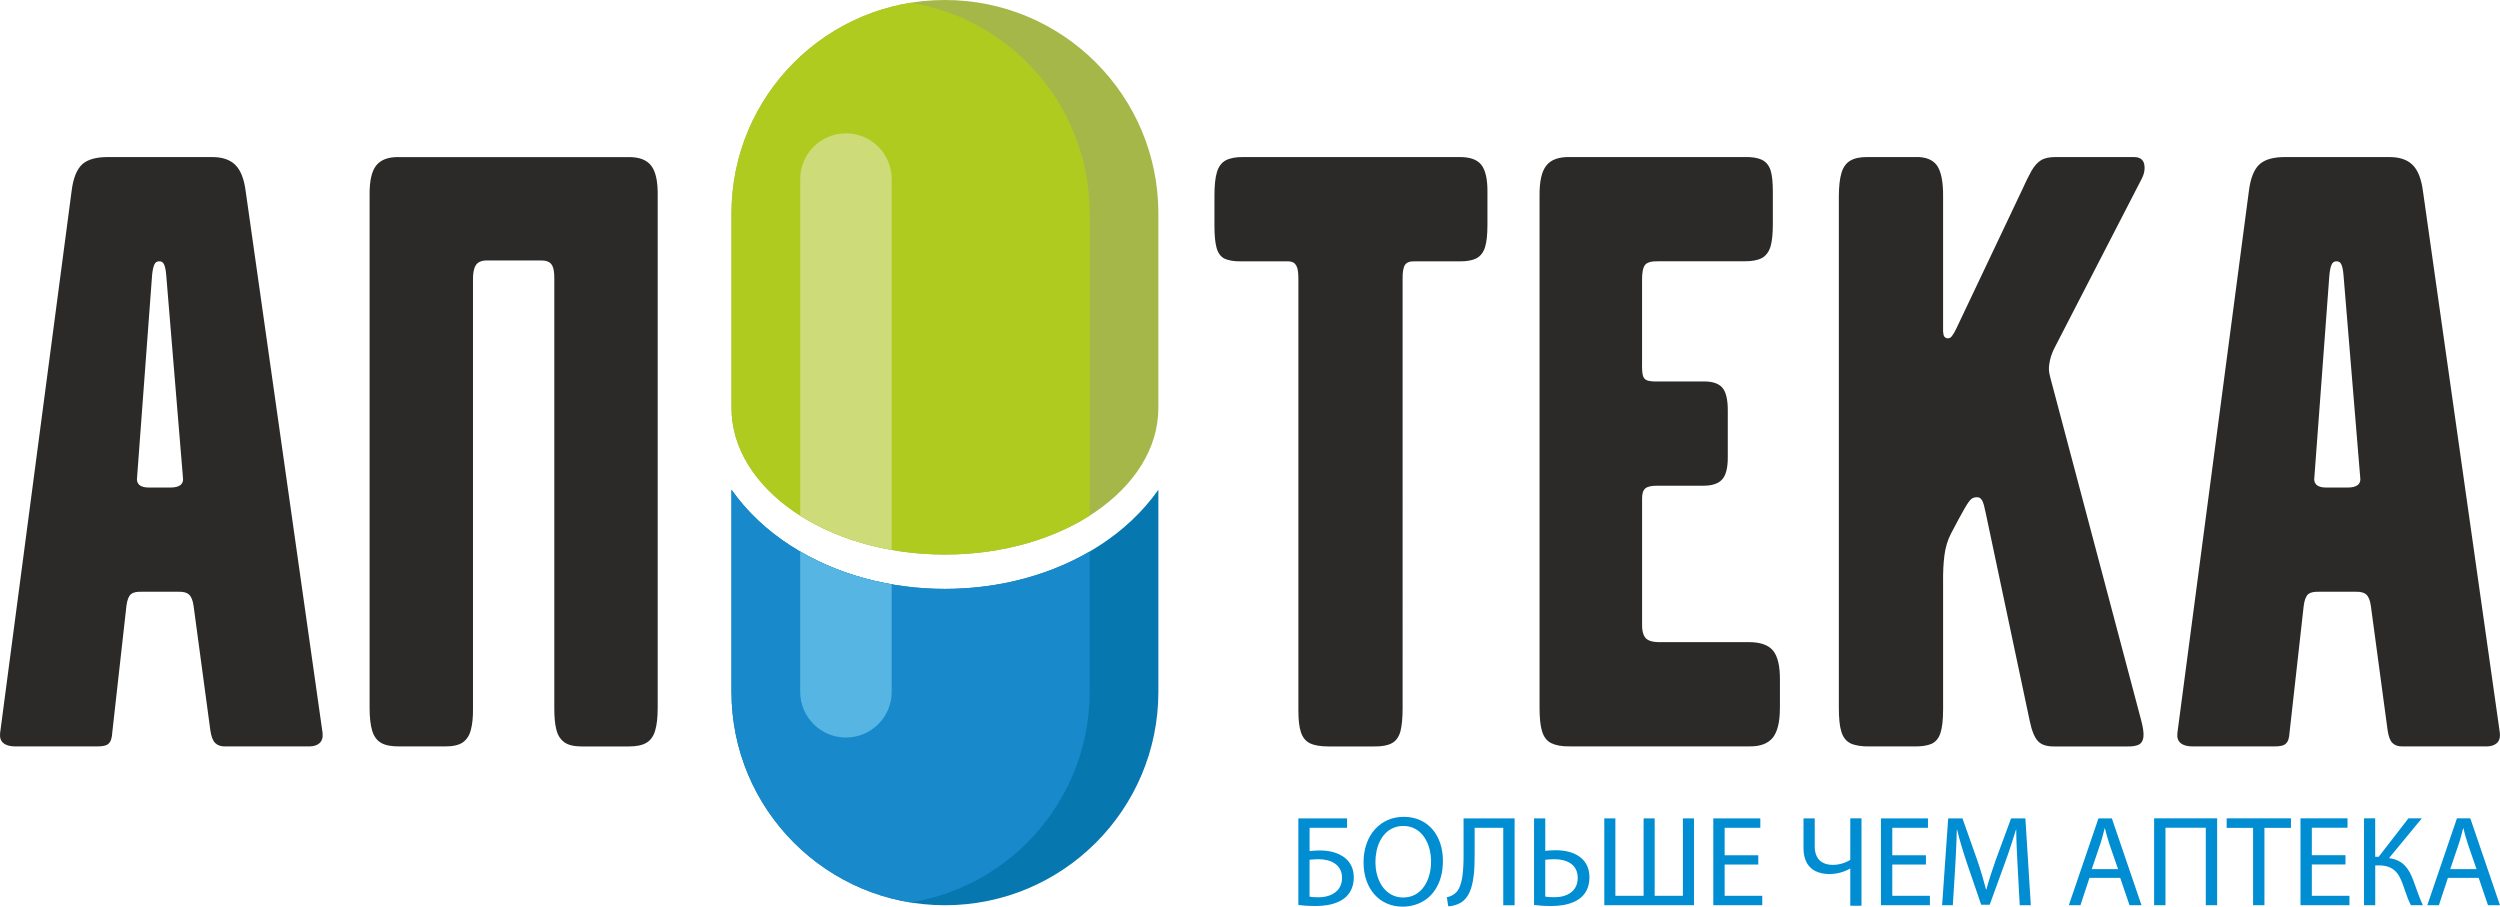 <svg xmlns="http://www.w3.org/2000/svg" width="468.601" height="169.943" viewBox="0 0 114814 41638" shape-rendering="geometricPrecision" text-rendering="geometricPrecision" image-rendering="optimizeQuality" fill-rule="evenodd" clip-rule="evenodd"><defs><style>.fil5{fill:none}.fil2{fill:#0677af}.fil3{fill:#188acb}.fil4{fill:#57b5e4}.fil7{fill:#b0cb1f}.fil6{fill:#a6b749}.fil8{fill:#cddb78}.fil0,.fil1{fill:#2b2a29;fill-rule:nonzero}.fil1{fill:#008dd2}</style><clipPath id="id0"><path d="M43397 41573c5414 0 9802-4389 9802-9802v-9281c-723 1032-1666 1892-2697 2559-2119 1372-4655 1997-7105 1997s-4987-625-7106-1997c-1031-667-1974-1527-2697-2559v9281c0 5414 4389 9802 9803 9802z"/></clipPath><clipPath id="id1"><path d="M43397 0c5414 0 9802 4389 9802 9802v8924c0 3724-4389 6742-9802 6742-5414 0-9803-3018-9803-6742V9802c0-5414 4389-9802 9803-9802z"/></clipPath></defs><g id="Layer_x0020_1"><g id="_256087528"><path class="fil0" d="M14816 33671L11285 8796c-74-582-237-994-487-1231-250-243-615-358-1096-352H4995c-555-7-960 101-1217 331-250 230-413 629-487 1211L4 33671c-20 203 27 352 149 453 115 101 298 155 541 155h3733c277 7 467-34 561-129 101-88 156-264 169-521l649-5803c34-277 108-453 210-541 101-81 264-115 480-108h1704c217-7 379 34 480 129 101 88 176 264 210 521l771 5722c41 277 115 473 223 575 108 108 264 162 467 155h3855c203 0 365-54 473-155s156-250 135-453zM8404 21944c20 142-20 250-115 331-101 75-250 115-453 115H6822c-203 0-345-47-433-128-81-88-115-190-95-318l690-9293c20-223 54-386 101-494s122-156 223-156c101-7 176 41 223 135 47 95 81 250 101 473l771 9333zM18313 7213c-480-7-825 122-1035 386s-311 717-304 1359v23536c0 460 41 818 122 1075 81 264 223 446 419 555 196 108 460 155 798 155h2151c345 0 615-61 798-189 176-129 304-325 365-582 68-257 101-582 95-974V12894c-7-325 34-561 129-710 88-149 264-223 521-223h2435c257-7 433 54 521 183 95 129 135 352 129 670v19722c0 392 27 717 95 974 61 257 189 453 372 582 176 128 446 189 791 189h2151c338 0 602-47 798-155s338-291 419-555c81-257 122-615 122-1075V8960c7-642-95-1096-304-1359-210-264-555-392-1035-386H18315zM68312 10338V8837c7-602-88-1021-284-1272-196-243-534-358-1014-352h-9901c-345-7-622 47-818 149-189 101-331 284-406 541-81 264-115 629-115 1096v1380c0 439 34 778 101 1014 68 237 189 399 365 487 183 81 433 128 751 122h2110c108-7 203 14 284 47 74 34 135 108 183 230 41 115 61 291 61 534v19803c0 433 34 764 115 1008 81 243 216 413 419 514 203 95 487 142 845 142h2110c345 7 615-47 805-149 189-101 318-284 392-541 68-264 101-629 101-1095V12814c-7-318 34-534 108-649 81-115 216-169 419-162h2110c325 0 575-47 758-142 183-101 318-271 392-514s108-582 108-1008zM81744 32534v-1299c7-642-101-1096-318-1359-223-264-602-392-1143-386h-4017c-358 7-588-61-703-203-108-135-162-365-149-690v-5681c-7-237 47-399 149-487 108-88 304-128 582-122h2029c419 7 724-81 906-277 183-189 277-548 270-1062v-2070c7-534-81-906-257-1102s-480-291-920-277h-2029c-223 7-392-14-494-47-108-40-176-122-203-243-27-122-41-311-34-562v-3774c-7-358 40-595 135-724 101-122 298-176 595-169h3977c338 0 595-47 785-142 189-101 325-277 406-528 74-250 108-595 108-1035V8794c0-426-34-757-108-987-81-230-216-386-406-473-189-88-446-129-785-122h-8035c-501-7-859 122-1069 392-216 270-318 730-311 1393v23495c0 467 34 832 115 1095 81 257 216 440 419 541s487 156 845 149h8278c480 7 832-129 1055-399 217-277 325-724 325-1346zM98491 7700c0-325-162-487-487-487h-3612c-277 0-500 47-663 149-162 101-304 264-433 487-128 230-277 528-446 906l-3003 6330c-74 162-149 284-210 358-61 81-142 108-237 88-81-27-128-81-142-162-20-88-27-183-20-284V9039c7-683-88-1157-277-1434-196-271-521-406-981-392h-2191c-338-7-602 47-798 156-196 108-338 298-419 568-81 264-122 636-122 1102v23455c0 480 34 852 115 1109 81 264 223 440 433 541 210 95 500 142 872 135h2029c338 7 602-34 798-115 196-88 338-250 419-500 81-243 122-609 122-1089v-5803c-7-480 14-906 61-1271s149-704 304-1001c277-534 487-913 622-1150s243-386 325-446c81-54 169-74 271-68 135 7 230 129 291 359 54 230 122 527 196 899l1907 9009c95 460 223 771 386 940 162 169 413 243 751 237h3328c230 7 413-20 541-81 122-61 196-176 217-352 20-176-14-440-108-784l-4099-15461c-41-156-81-298-108-426-27-129-34-271-13-426 20-142 47-277 88-399 40-129 95-250 155-372l4017-7791c81-162 122-325 122-487zM114809 33671l-3531-24875c-74-582-237-994-487-1231-250-243-615-358-1096-352h-4707c-555-7-960 101-1217 331-250 230-413 629-487 1211l-3287 24916c-20 203 27 352 149 453 115 101 298 155 541 155h3733c277 7 467-34 561-129 101-88 156-264 169-521l649-5803c34-277 108-453 210-541 101-81 264-115 480-108h1704c217-7 379 34 480 129 101 88 176 264 210 521l771 5722c41 277 115 473 223 575 108 108 264 162 467 155h3855c203 0 365-54 473-155s156-250 135-453zm-6412-11727c20 142-20 250-115 331-101 75-250 115-453 115h-1014c-203 0-345-47-433-128-81-88-115-190-95-318l690-9293c20-223 54-386 101-494s122-156 223-156c101-7 176 41 223 135 47 95 81 250 101 473l771 9333z"/><path class="fil1" d="M59628 37584v3977c86 12 196 23 331 33 135 9 293 14 473 15 183 0 361-15 535-44 174-30 335-77 485-142 149-66 279-151 389-257 102-103 182-227 242-371 58-144 89-310 90-499-1-154-23-292-65-413-42-122-102-229-177-322-76-93-165-171-266-236-93-61-195-111-307-151-111-39-227-68-349-87-122-20-247-29-374-29-44 0-98 1-158 4-60 2-120 6-180 10-60 5-111 10-154 16v-1071h1722v-432h-2237zm515 1900c44-4 90-8 139-12 48-3 96-6 142-9 47-2 89-3 127-3 143-1 280 15 410 47 129 32 246 83 347 154 99 67 178 155 236 262 59 106 89 237 90 390 0 124-20 235-58 332-38 99-92 183-161 254-66 69-144 126-234 172-90 45-187 80-290 103s-209 34-317 34c-88 0-168-2-239-6-70-4-135-12-193-24v-1693zm4326-1971c-267 1-514 50-738 149-225 99-419 240-585 423-166 184-294 404-385 661-92 258-138 544-139 862 1 303 44 578 131 827 87 248 209 462 368 641s348 318 567 415 461 146 727 147c204 0 399-30 584-88 184-57 354-144 508-258s288-255 401-425c114-169 202-364 264-586s94-470 95-744c-1-299-43-571-127-818s-204-461-362-640c-157-181-346-320-567-417-220-98-468-148-743-149zm-18 420c172 1 326 32 462 93 137 60 255 144 357 250s187 229 253 367c67 138 118 286 151 442 32 157 49 316 49 476 0 228-29 442-85 641s-139 375-248 527-242 271-401 358c-159 86-340 129-544 131-164-1-313-30-447-86-134-57-252-136-356-238-104-101-190-221-260-356-71-136-124-284-161-444-36-160-54-326-54-498 0-175 17-344 51-507 33-163 85-315 154-455 68-139 154-261 257-367 103-105 223-186 360-245s291-89 462-90zm2764-349v1681c1 161-2 327-10 496-7 170-22 333-44 492-24 159-58 302-106 430-47 128-110 231-189 310-49 48-110 93-185 133-75 39-153 66-235 80l65 414c78-1 154-10 230-29 75-18 146-42 212-70 66-29 123-58 174-91 110-77 202-174 276-292 73-118 131-252 174-399 43-149 76-307 97-474 22-169 36-340 41-517 7-176 10-351 9-525v-1207h1314v3557h521v-3989h-2344zm3237 0v3977c86 12 196 23 331 33 135 9 293 14 473 15 185 1 366-15 544-45 178-31 342-80 495-148 153-69 284-161 393-274 96-101 171-221 225-362s82-304 83-490c-2-220-43-408-125-566s-195-286-337-386c-143-101-307-174-491-221-185-47-379-70-585-70-46 0-101 1-162 4-61 2-120 6-179 10-59 5-109 10-150 16v-1491h-515zm515 1900c66-6 136-12 210-17 74-4 144-7 210-7 143-1 279 15 407 46 128 32 242 82 341 150 100 68 178 156 235 265s87 242 88 397c-1 154-30 286-86 398-56 111-133 204-232 276-98 72-211 126-339 161-127 36-264 52-409 52-88 0-167-2-236-6-68-4-132-12-190-24v-1693zm2711-1900v3989h4119v-3989h-509v3557h-1296v-3557h-509v3557h-1296v-3557h-509zm7072 1693h-1545v-1261h1639v-432h-2160v3989h2249v-432h-1728v-1438h1545v-426zm2077-1693v1361c1 193 25 359 72 497s110 252 191 343c80 91 171 162 272 214 102 51 207 89 318 109 109 22 218 33 324 32 176 0 344-22 506-64 162-43 313-105 453-184h12v1704h515v-4013h-515v1906c-70 45-148 86-235 120-86 35-178 61-272 81-96 20-190 30-286 30-278-1-488-76-629-223-140-147-211-359-211-635v-1278h-515zm5622 1693h-1545v-1261h1639v-432h-2160v3989h2249v-432h-1728v-1438h1545v-426zm4308 2296h509l-249-3989h-657l-710 1929c-89 251-169 487-240 709s-133 434-186 634h-12c-53-206-113-421-179-643-67-222-141-456-224-700l-681-1929h-657l-278 3989h491l107-1710c12-203 23-407 33-616 10-207 19-408 27-605 7-195 13-377 17-543h12c56 236 122 482 199 740 76 257 162 527 257 811l651 1900h391l704-1935c101-275 191-539 274-791 82-253 159-493 229-724h12c0 123 2 256 6 397 4 142 9 288 16 439 6 151 13 301 21 451s15 295 23 435l95 1752zm4616-1255l426 1255h550l-1361-3989h-615l-1361 3989h533l414-1255h1414zm-1308-403l391-1154c41-122 78-244 109-366 32-121 63-241 92-356h12c29 114 60 233 93 353s71 244 114 375l397 1148h-1207zm2864-2332v3989h521v-3557h1852v3557h521v-3989h-2894zm4545 3989h521v-3551h1219v-438h-2953v438h1213v3551zm4243-2296h-1545v-1261h1639v-432h-2160v3989h2249v-432h-1728v-1438h1545v-426zm852-1693v3989h515v-1829h166c168 0 312 22 432 64 119 43 222 104 306 182s155 172 213 280c59 109 110 229 156 361 37 106 75 213 112 323 38 110 77 218 118 323 41 104 87 203 136 295h550c-56-118-109-239-156-360-48-122-93-247-138-375s-94-259-144-396c-49-135-105-260-167-376-61-115-134-218-220-308-85-90-187-165-306-224s-261-100-426-122l1509-1829h-616l-1367 1769h-160v-1769h-515zm5267 2734l426 1255h550l-1361-3989h-615l-1361 3989h533l414-1255h1414zm-1308-403l391-1154c41-122 78-244 109-366 32-121 63-241 92-356h12c29 114 60 233 93 353s71 244 114 375l397 1148h-1207z"/><path class="fil2" d="M43397 41573c5414 0 9802-4389 9802-9802v-9281c-723 1032-1666 1892-2697 2559-2119 1372-4655 1997-7105 1997s-4987-625-7106-1997c-1031-667-1974-1527-2697-2559v9281c0 5414 4389 9802 9803 9802z"/><g clip-path="url(#id0)"><path id="1" class="fil3" d="M40241 41573c5414 0 9802-4389 9802-9802V12054c-723 1032-1666 1892-2697 2559-2119 1372-4655 1997-7105 1997s-4987-625-7105-1997c-1031-667-1974-1527-2697-2559v19717c0 5414 4389 9802 9802 9802z"/><path class="fil4" d="M38850 33871c1160 0 2101-940 2101-2101V12373h-4201v19397c0 1160 940 2101 2101 2101z"/></g><path class="fil5" d="M43397 41573c5414 0 9802-4389 9802-9802v-9281c-723 1032-1666 1892-2697 2559-2119 1372-4655 1997-7105 1997s-4987-625-7106-1997c-1031-667-1974-1527-2697-2559v9281c0 5414 4389 9802 9803 9802z"/><path class="fil6" d="M43397 0c5414 0 9802 4389 9802 9802v8924c0 3724-4389 6742-9802 6742-5414 0-9803-3018-9803-6742V9802c0-5414 4389-9802 9803-9802z"/><g clip-path="url(#id1)"><path id="1" class="fil7" d="M40241 0c5414 0 9802 4389 9802 9802v15811c0 3724-4389 6742-9802 6742-5414 0-9802-3018-9802-6742V9802c0-5414 4389-9802 9802-9802z"/><path class="fil8" d="M38850 6124c1160 0 2101 940 2101 2101v19397h-4201V8225c0-1160 940-2101 2101-2101z"/></g><path class="fil5" d="M43397 0c5414 0 9802 4389 9802 9802v8924c0 3724-4389 6742-9802 6742-5414 0-9803-3018-9803-6742V9802c0-5414 4389-9802 9803-9802z"/></g></g></svg>